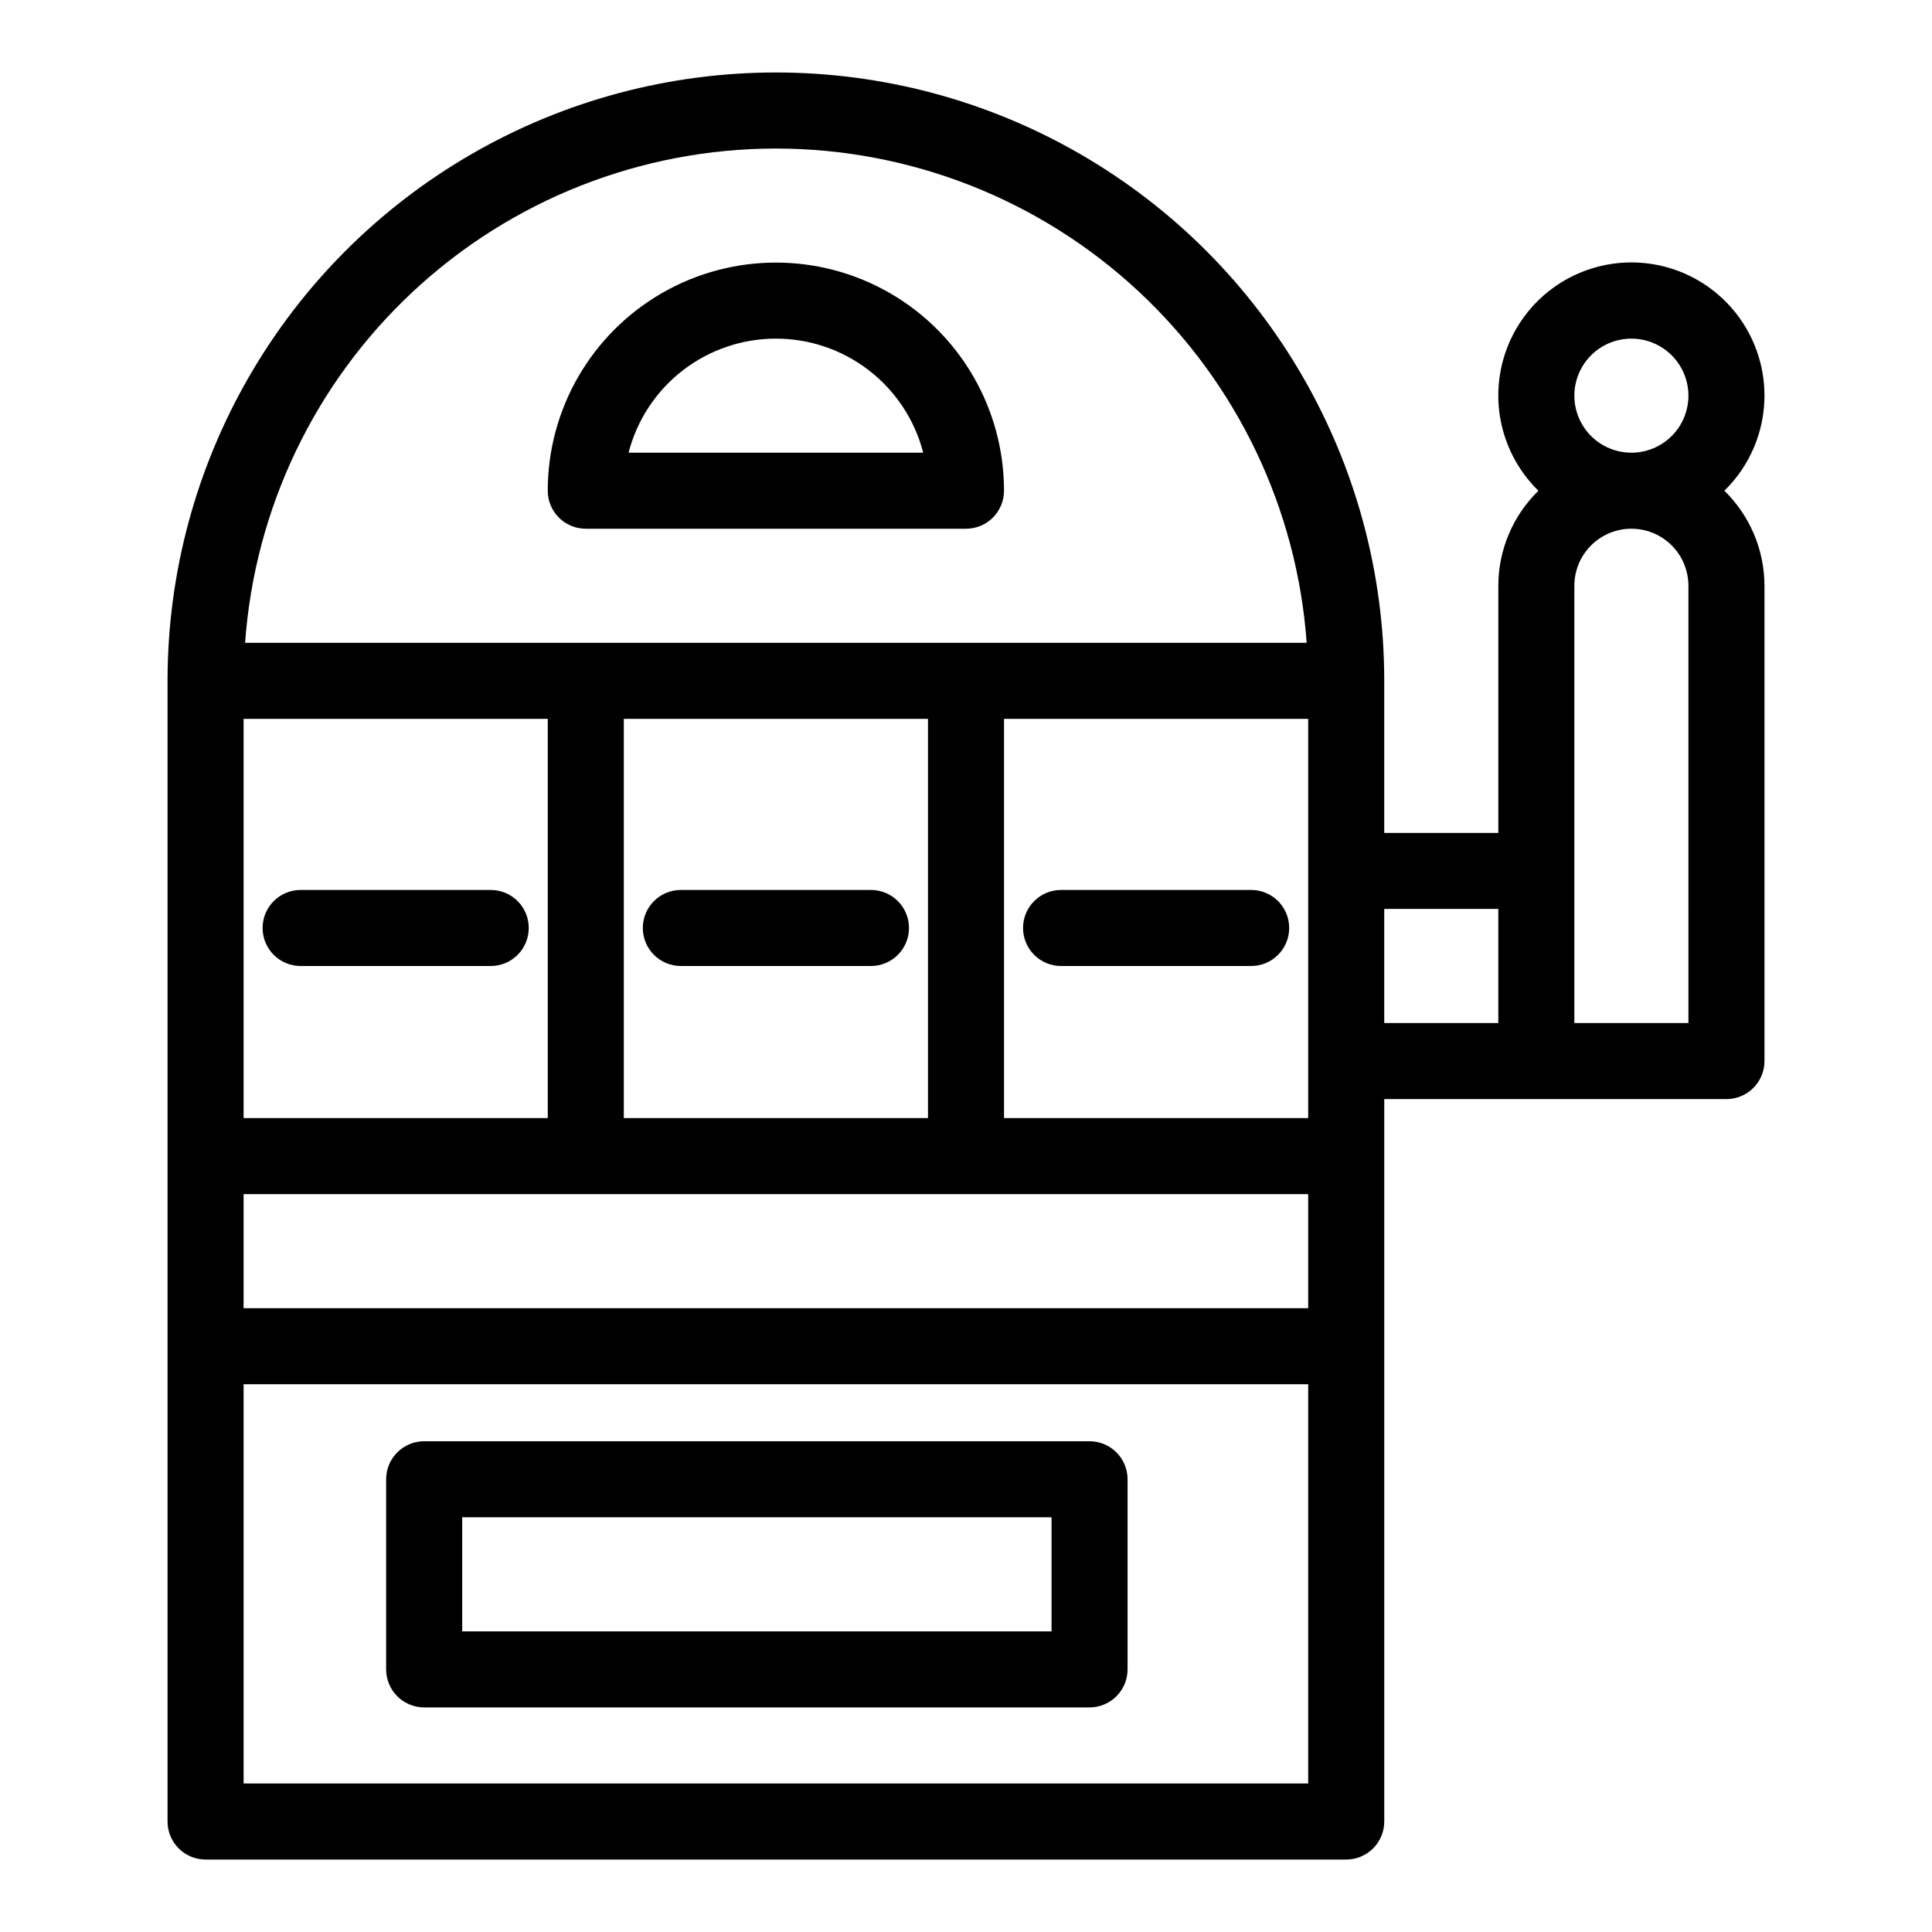 <?xml version="1.0" encoding="UTF-8"?>
<!-- Uploaded to: SVG Repo, www.svgrepo.com, Generator: SVG Repo Mixer Tools -->
<svg fill="#000000" width="800px" height="800px" version="1.1" viewBox="144 144 512 512" xmlns="http://www.w3.org/2000/svg">
 <g>
  <path d="m611.6 248.86c0.016-11.82-5.891-22.859-15.734-29.406-9.84-6.547-22.305-7.731-33.203-3.148-10.895 4.582-18.77 14.32-20.977 25.93-2.203 11.613 1.555 23.559 10.012 31.816-6.785 6.625-10.617 15.703-10.629 25.191v65.492h-30.23v-40.305c0-57.598-30.727-110.82-80.609-139.62-49.879-28.801-111.34-28.801-161.22 0-49.883 28.797-80.609 82.02-80.609 139.62v302.29c0 2.676 1.062 5.238 2.953 7.125 1.887 1.891 4.449 2.953 7.125 2.953h302.29c2.672 0 5.234-1.062 7.125-2.953 1.887-1.887 2.949-4.449 2.949-7.125v-191.45h90.688c2.672 0 5.234-1.062 7.125-2.953 1.887-1.887 2.949-4.449 2.949-7.125v-125.95c-0.012-9.488-3.844-18.566-10.629-25.191 6.785-6.625 10.617-15.707 10.629-25.191zm-261.98-65.496c35.66 0.012 69.996 13.527 96.094 37.832 26.098 24.305 42.023 57.59 44.57 93.16h-281.33c2.547-35.57 18.473-68.855 44.57-93.16 26.098-24.305 60.434-37.82 96.094-37.832zm40.305 151.14v105.8h-80.609v-105.8zm-181.37 0h80.609v105.8h-80.609zm282.13 282.13h-282.13v-105.8h282.13zm0-125.95h-282.13v-30.227h282.13zm0-115.88v65.496h-80.609v-105.8h80.609zm50.383 40.305h-30.23v-30.23h30.23zm50.383 0h-30.23v-115.88c0-5.402 2.879-10.391 7.555-13.09 4.676-2.699 10.438-2.699 15.117 0 4.676 2.699 7.555 7.688 7.555 13.09zm-15.117-151.14c-4.008 0-7.852-1.59-10.688-4.426-2.836-2.836-4.426-6.68-4.426-10.688 0-4.008 1.59-7.852 4.426-10.688 2.836-2.836 6.68-4.426 10.688-4.426 4.008 0 7.852 1.59 10.688 4.426 2.836 2.836 4.426 6.68 4.426 10.688 0 4.008-1.59 7.852-4.426 10.688-2.836 2.836-6.68 4.426-10.688 4.426z"/>
  <path d="m256.41 596.48h176.33c2.672 0 5.234-1.062 7.125-2.953 1.891-1.887 2.953-4.449 2.953-7.125v-50.379c0-2.672-1.062-5.234-2.953-7.125s-4.453-2.953-7.125-2.953h-176.33c-5.566 0-10.078 4.512-10.078 10.078v50.379c0 2.676 1.062 5.238 2.953 7.125 1.887 1.891 4.453 2.953 7.125 2.953zm10.078-50.383h156.18v30.23h-156.18z"/>
  <path d="m274.05 379.85h-50.383c-5.562 0-10.074 4.508-10.074 10.074s4.512 10.078 10.074 10.078h50.383c5.562 0 10.074-4.512 10.074-10.078s-4.512-10.074-10.074-10.074z"/>
  <path d="m324.43 400h50.383c5.562 0 10.074-4.512 10.074-10.078s-4.512-10.074-10.074-10.074h-50.383c-5.562 0-10.074 4.508-10.074 10.074s4.512 10.078 10.074 10.078z"/>
  <path d="m425.19 400h50.383c5.566 0 10.074-4.512 10.074-10.078s-4.508-10.074-10.074-10.074h-50.383c-5.562 0-10.074 4.508-10.074 10.074s4.512 10.078 10.074 10.078z"/>
  <path d="m400 284.12c2.672 0 5.234-1.059 7.125-2.949 1.887-1.891 2.949-4.453 2.949-7.125 0-21.602-11.523-41.559-30.227-52.359-18.707-10.797-41.754-10.797-60.457 0-18.707 10.801-30.23 30.758-30.23 52.359 0 2.672 1.062 5.234 2.953 7.125 1.887 1.891 4.449 2.949 7.125 2.949zm-50.383-50.379c8.938-0.004 17.625 2.961 24.695 8.434 7.066 5.473 12.117 13.141 14.352 21.793h-78.09c2.234-8.652 7.281-16.32 14.348-21.793 7.07-5.473 15.758-8.438 24.695-8.434z"/>
 </g>
</svg>